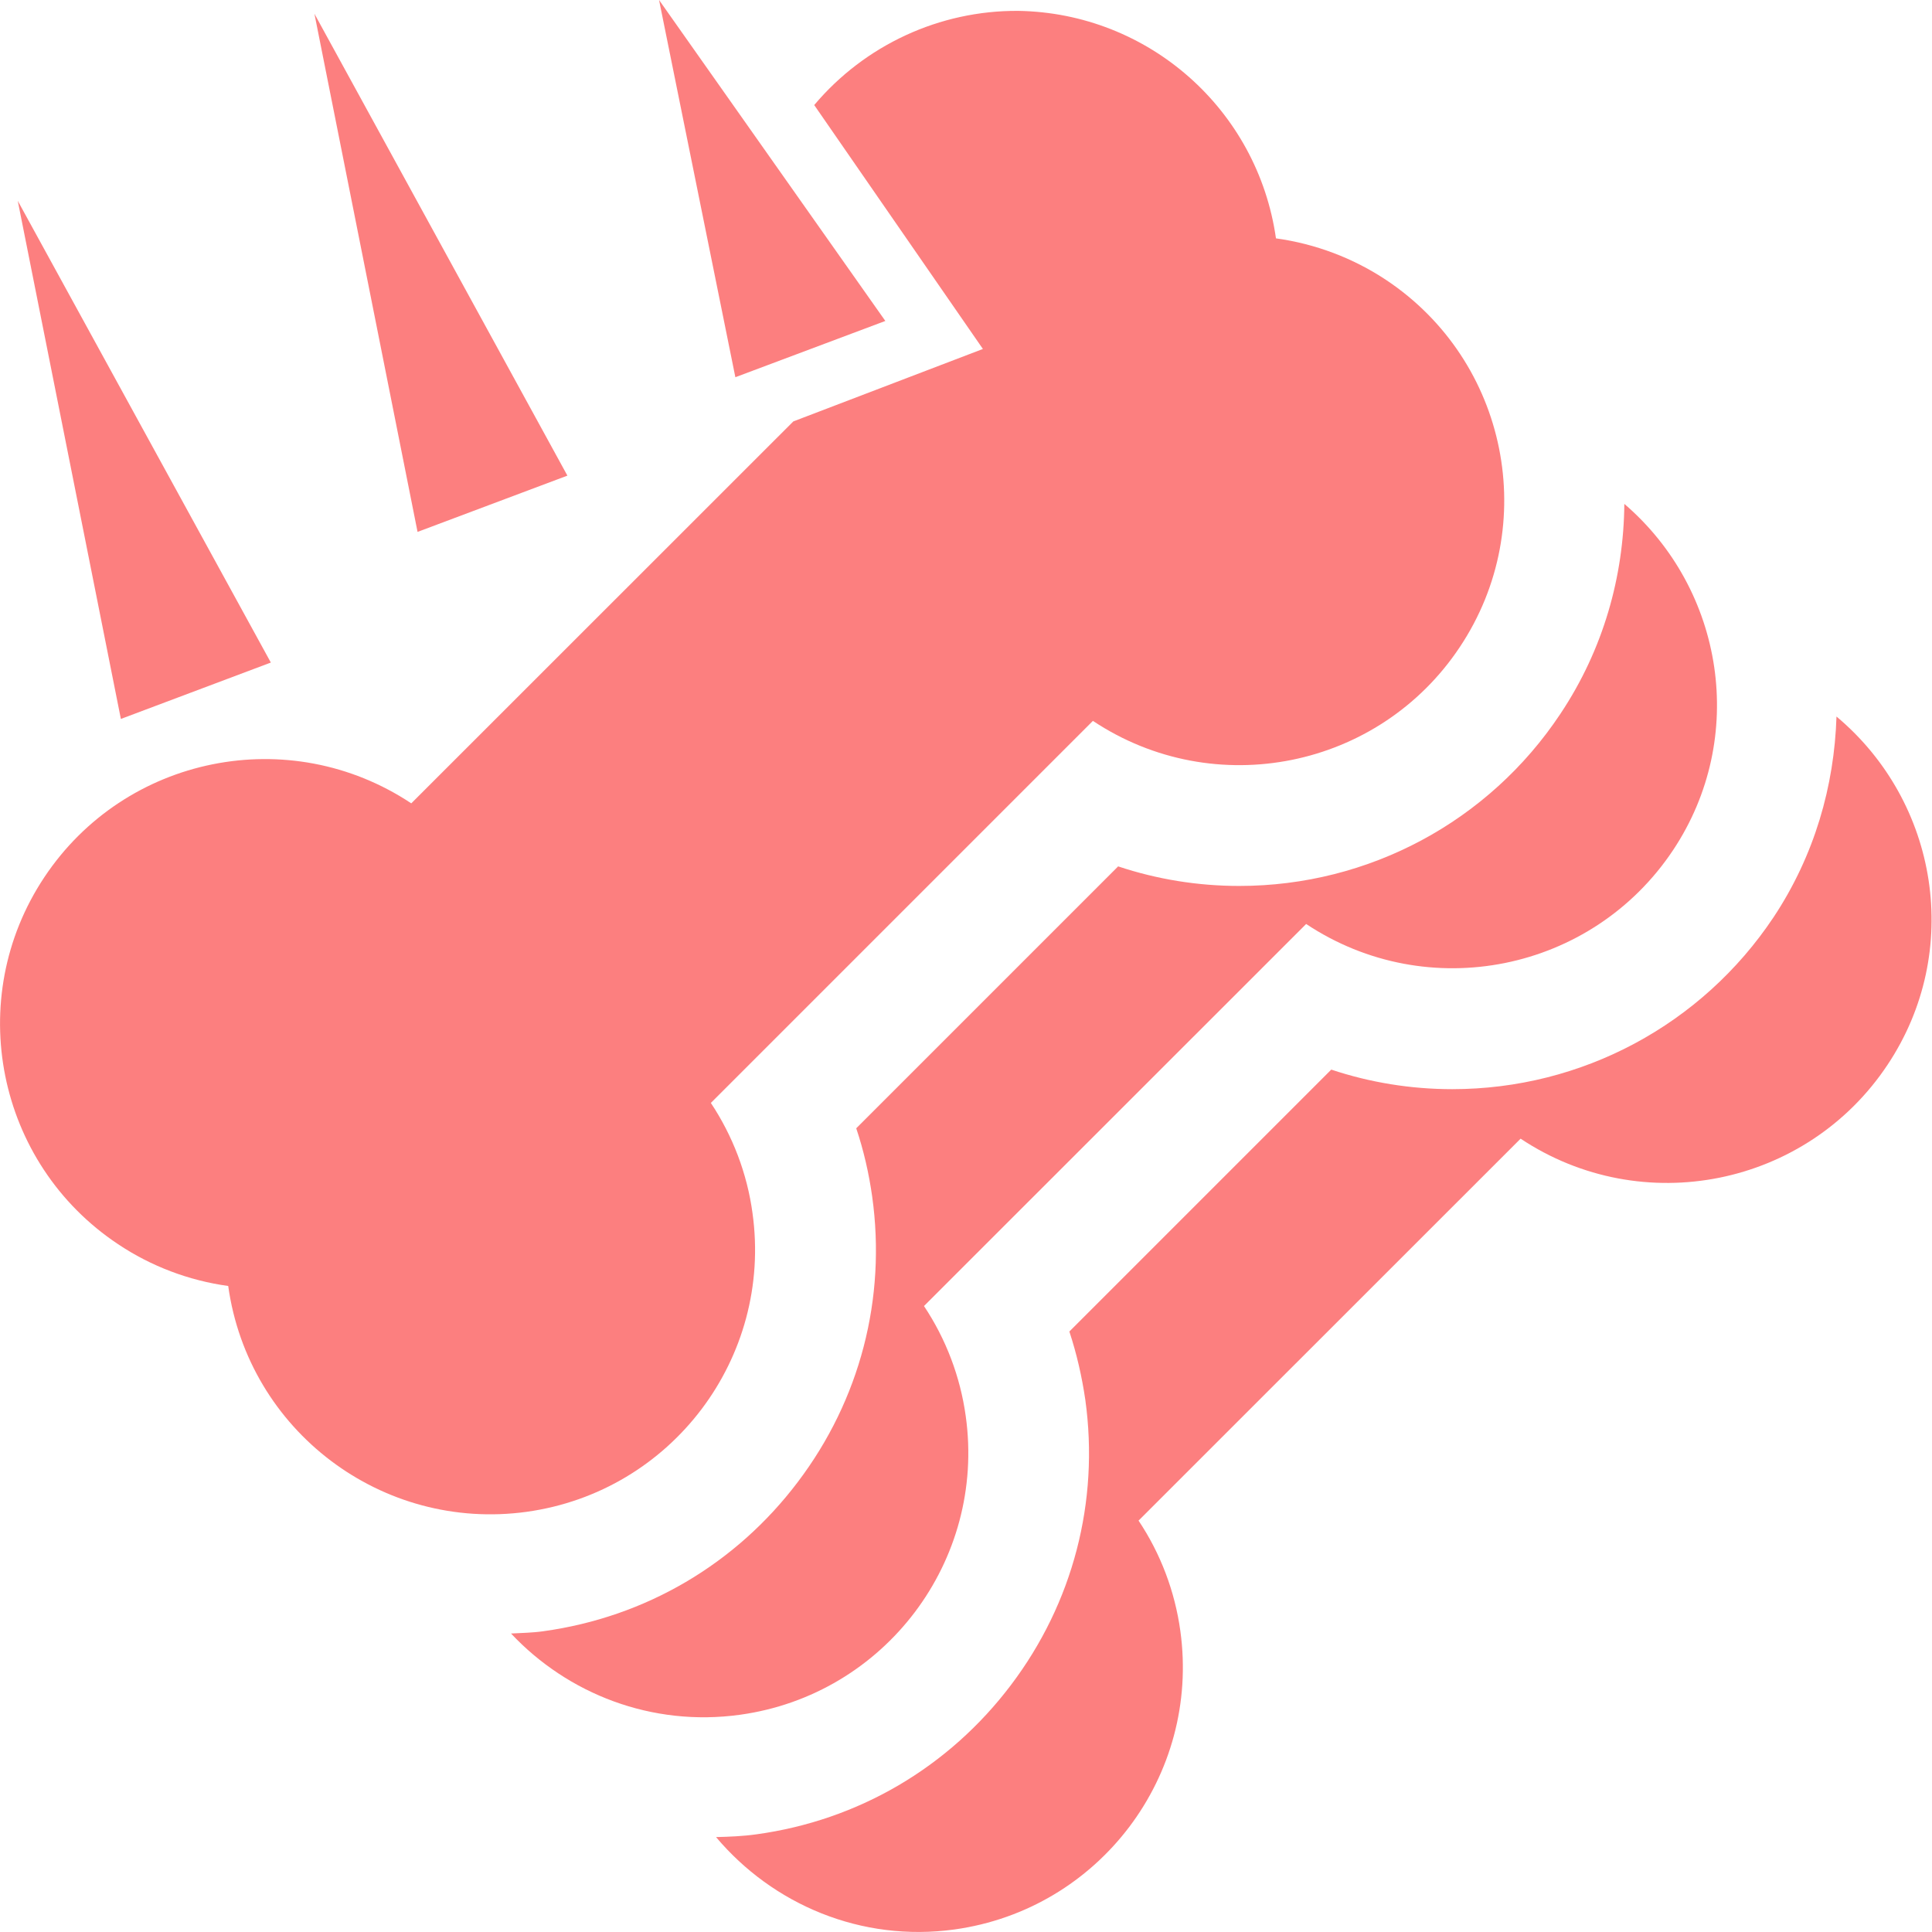 <svg xmlns="http://www.w3.org/2000/svg" width="16" height="16"><g fill="#fc7f7f"><path d="m15.209 5.934c-.018.574-.181 1.149-.521 1.662-.594.891-1.588 1.424-2.661 1.424-.343 0-.681-.055-1.002-.162l-2.169 2.169c.061.185.104.374.132.565.117.844-.102 1.684-.616 2.363-.515.681-1.263 1.12-2.107 1.236-.113.016-.224.02-.335.023.469.557 1.201.872 1.975.765 1.2-.167 2.036-1.274 1.87-2.473-.045-.326-.163-.639-.346-.913l3.164-3.163c1.008.67 2.369.396 3.039-.612.625-.939.422-2.176-.423-2.884z"/><path d="m13.452 4.173c-.005.599-.173 1.204-.529 1.738-.593.893-1.588 1.426-2.66 1.426-.344 0-.682-.055-1.003-.162l-2.169 2.169c.062.185.105.374.132.565.118.844-.101 1.684-.615 2.363-.514.681-1.262 1.12-2.107 1.237-.09.013-.179.014-.269.019.47.5 1.165.774 1.896.673 1.2-.166 2.037-1.274 1.87-2.472-.045-.327-.164-.64-.346-.913l3.165-3.164c1.008.67 2.368.396 3.039-.612.619-.931.423-2.157-.404-2.867z"/><path d="m8.432.09c-.651-.004-1.27.283-1.689.78l1.397 2.02-1.57.6-3.164 3.163c-1.008-.67-2.369-.396-3.039.612-.67 1.007-.396 2.369.611 3.039.274.183.586.301.912.346.167 1.199 1.274 2.036 2.473 1.87 1.199-.167 2.036-1.274 1.869-2.473-.044-.326-.163-.639-.345-.913l3.164-3.164c1.008.67 2.369.396 3.039-.612.671-1.008.397-2.368-.61-3.039-.274-.182-.587-.3-.913-.345-.152-1.068-1.056-1.867-2.135-1.884zm-8.285 1.573.854 4.291 1.242-.467zm2.457-1.549.854 4.291 1.241-.466zm2.854-.114.632 3.124 1.242-.466z"/></g></svg>
